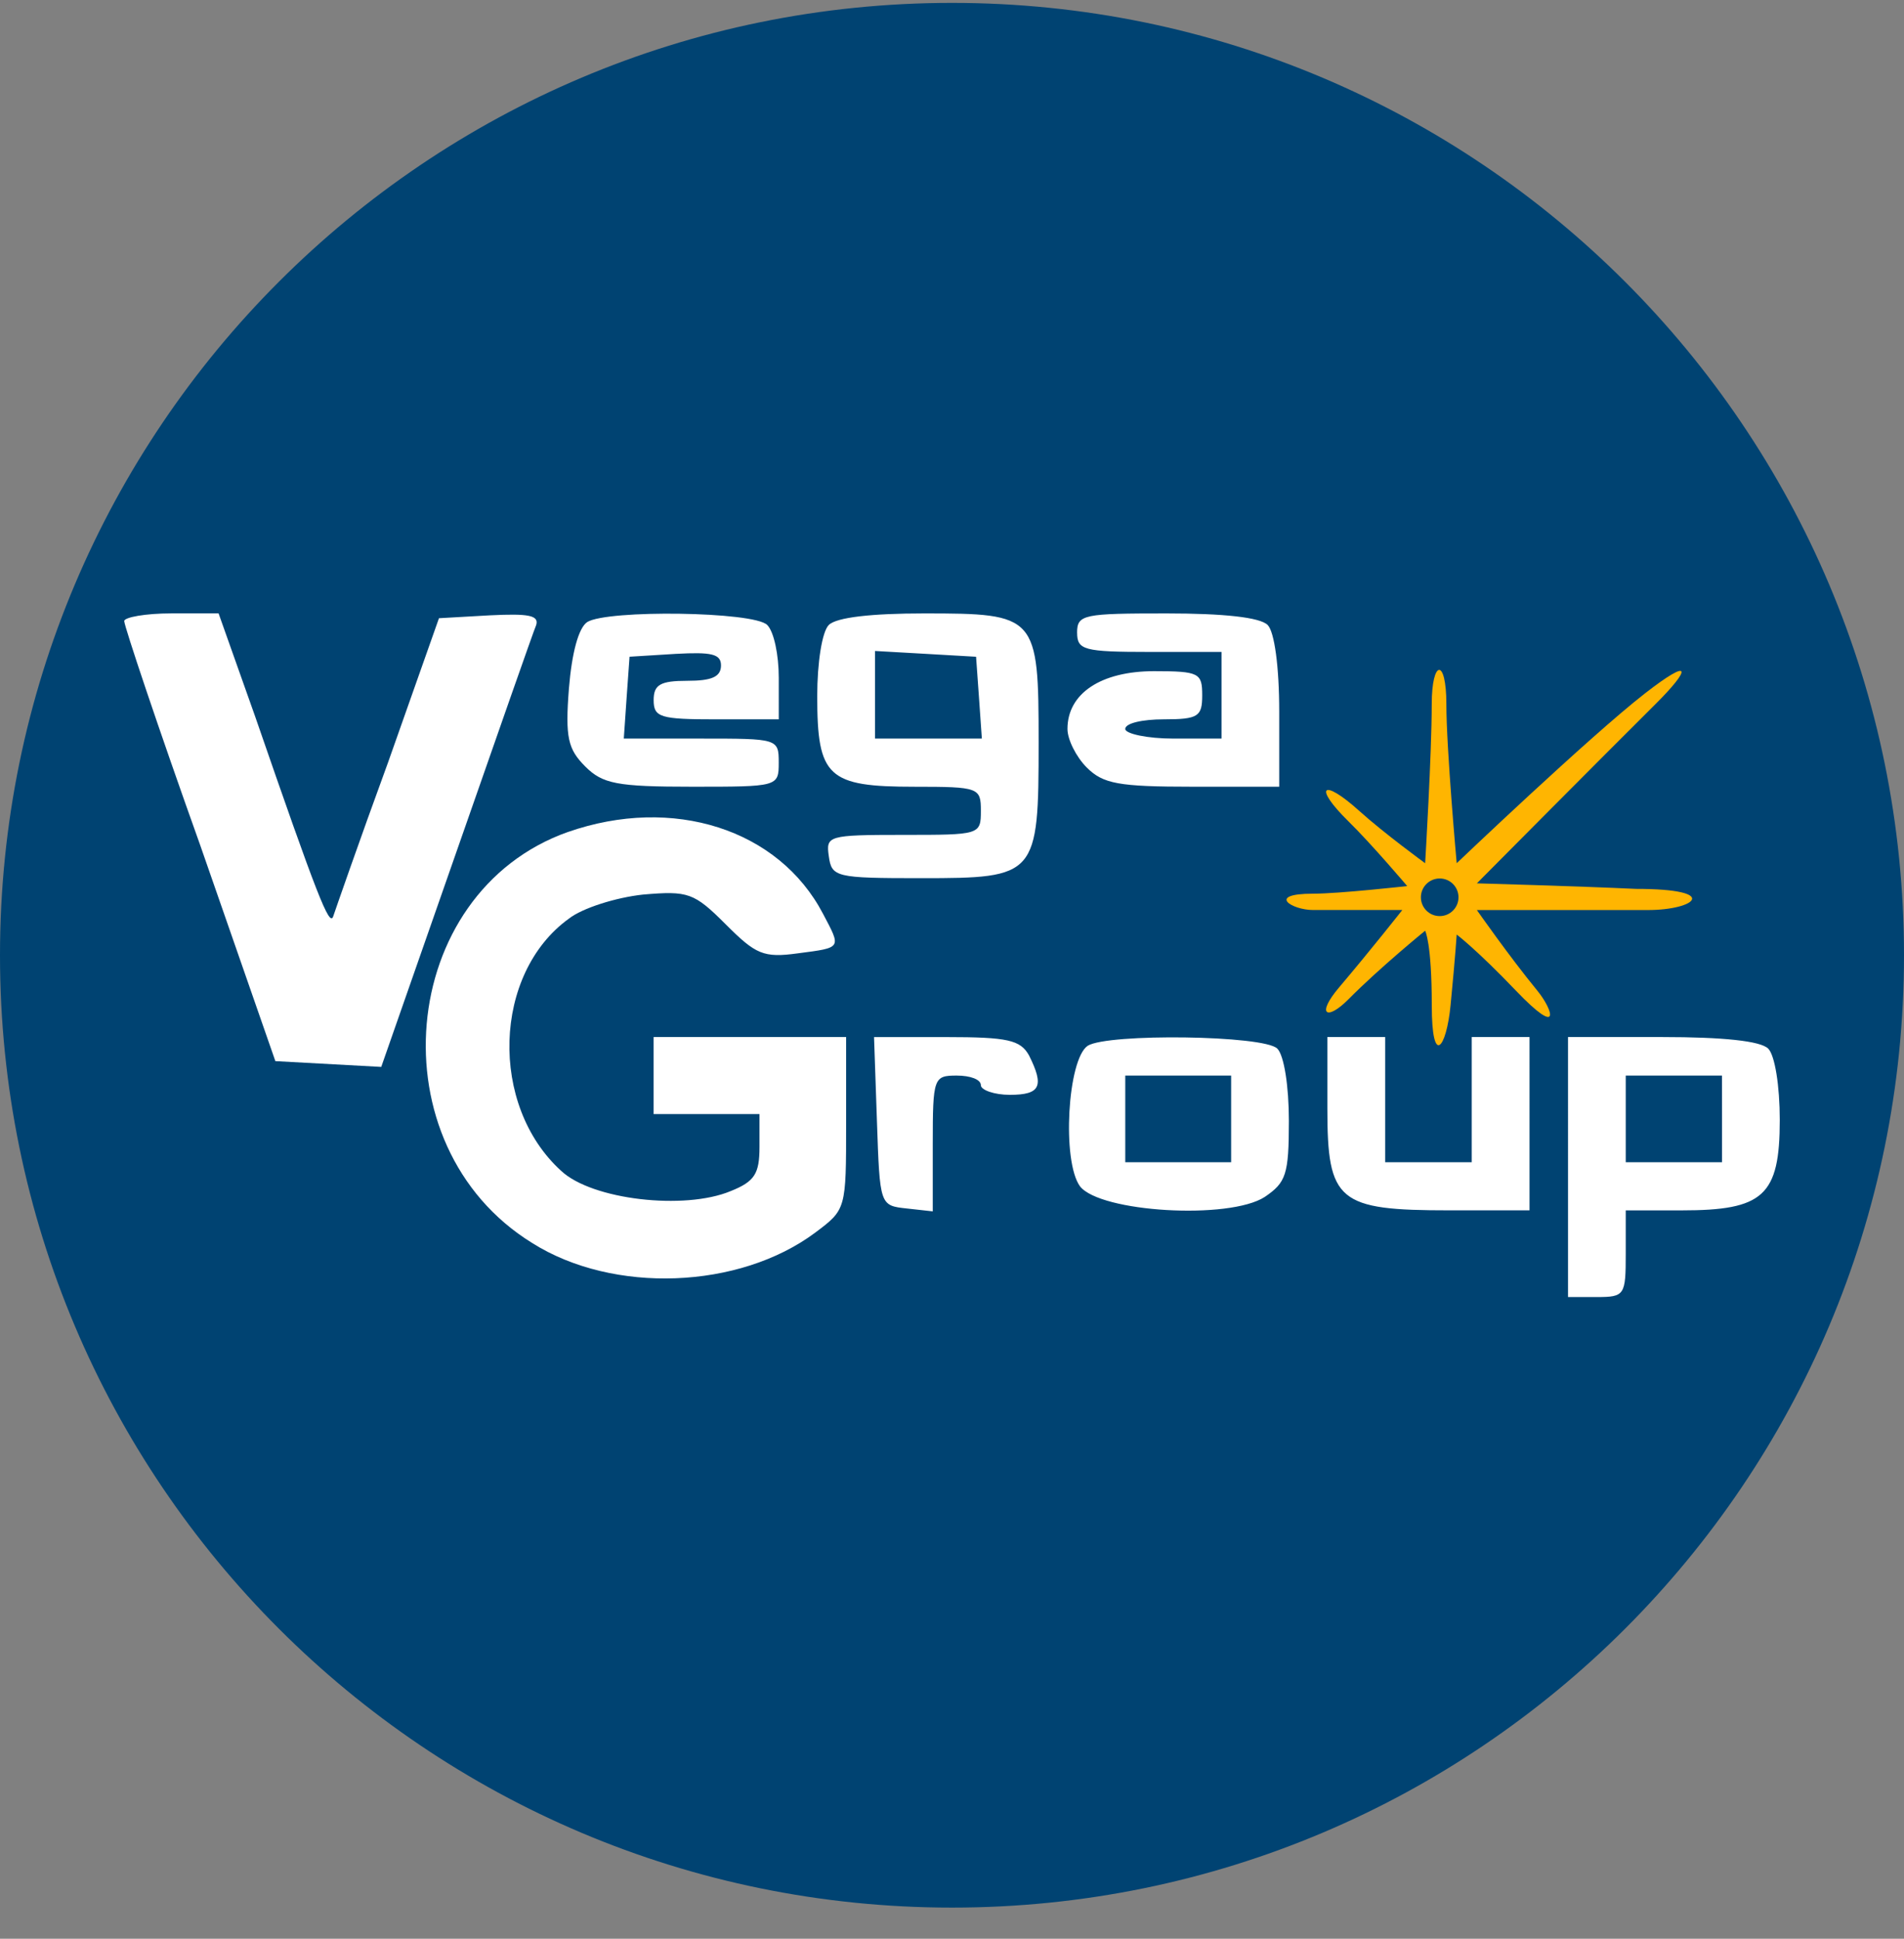 <svg xmlns="http://www.w3.org/2000/svg" width="56" height="57" fill="none" viewBox="0 0 56 57"><rect x="0" y="0" width="56" height="57" fill="#808080" stroke="none"/><g clip-path="url(#a)"><path fill="#004372" d="M56 28.085c0-15.465-12.536-28-28-28s-28 12.535-28 28c0 15.463 12.536 28 28 28s28-12.537 28-28"/><path fill="#fff" d="M3.654 18.261c0 .142.991 3.114 2.237 6.596l2.208 6.341 1.557.085 1.557.085 2.208-6.313c1.217-3.482 2.265-6.482 2.35-6.68.084-.284-.227-.34-1.36-.284l-1.5.085-1.5 4.247c-.85 2.32-1.557 4.36-1.614 4.529-.113.283-.453-.566-2.293-5.888l-1.075-3.03H5.04c-.764 0-1.387.114-1.387.227M17.27 18.29c-.254.17-.452.905-.537 1.953-.113 1.444-.028 1.783.481 2.293.51.51.934.594 3.143.594 2.52 0 2.547 0 2.547-.707 0-.708-.028-.708-2.293-.708h-2.264l.084-1.217.085-1.19 1.36-.084c1.047-.057 1.33 0 1.33.34s-.283.452-.991.452c-.793 0-.99.114-.99.567 0 .51.197.566 1.84.566h1.84V19.93c0-.679-.142-1.358-.34-1.556-.397-.397-4.7-.453-5.294-.085M24.376 18.375c-.198.198-.34 1.104-.34 2.094 0 2.378.312 2.662 2.86 2.662 1.897 0 1.953.028 1.953.707 0 .708-.028.708-2.293.708-2.208 0-2.265.028-2.18.623.085.622.199.65 2.718.65 3.397 0 3.454-.056 3.454-3.99 0-3.738-.057-3.794-3.369-3.794-1.529 0-2.576.113-2.803.34m4.417 2.123.085 1.217h-3.143v-2.576l1.5.085 1.473.085zM31.68 18.6c0 .51.198.567 2.123.567h2.124v2.548H34.51c-.764 0-1.415-.142-1.415-.283 0-.17.51-.283 1.132-.283 1.02 0 1.132-.085 1.132-.708 0-.651-.085-.708-1.415-.708-1.557 0-2.548.651-2.548 1.699 0 .311.255.82.566 1.132.481.481.934.566 3.114.566h2.548v-2.208c0-1.33-.142-2.35-.34-2.547-.226-.227-1.302-.34-2.972-.34-2.435 0-2.633.028-2.633.566"/><path fill="#fff" d="M16.705 24.46c-5.04 1.784-5.69 9.23-1.048 12.088 2.378 1.5 6.087 1.36 8.323-.31.906-.68.906-.68.906-3.228v-2.52h-5.662v2.265h3.114v.963c0 .792-.141 1.019-.85 1.302-1.358.566-4.076.255-4.982-.595-2.123-1.925-2.01-5.803.227-7.417.396-.311 1.387-.622 2.18-.707 1.33-.114 1.5-.057 2.434.877.878.878 1.104.991 2.124.85 1.302-.17 1.273-.142.736-1.161-1.303-2.491-4.417-3.482-7.502-2.406M25.792 32.954c.085 2.49.085 2.49.877 2.576l.765.085v-1.982c0-1.953.028-2.01.707-2.01.397 0 .708.113.708.283 0 .142.397.283.85.283.905 0 1.019-.254.566-1.16-.255-.453-.623-.538-2.435-.538h-2.123zM31.992 30.746c-.595.396-.765 3.397-.227 4.133.595.764 4.388.99 5.435.311.623-.425.708-.651.708-2.236 0-1.02-.141-1.925-.34-2.124-.396-.396-4.982-.452-5.576-.084m4.218 2.151v1.274h-3.114v-2.548h3.114zM39.04 32.585c0 2.746.312 3 3.596 3h2.35V30.49h-1.7v3.68H40.74v-3.68H39.04zM46.118 34.312v3.822h.85c.82 0 .848-.057.848-1.274v-1.274h1.642c2.407 0 2.888-.425 2.888-2.661 0-.99-.142-1.897-.34-2.095-.226-.226-1.33-.34-3.114-.34h-2.774zm4.53-1.415v1.273h-2.832v-2.547h2.831z"/><path fill="#ffb501" d="M42.54 20.705c0-1.382-.43-1.31-.43 0 0 1.45-.194 4.674-.194 4.674s-1.202-.875-1.937-1.537c-1.095-.987-1.36-.717-.32.305.69.677 1.729 1.904 1.729 1.904s-2 .224-2.77.224c-1.383 0-.626.48 0 .48h2.626s-.909 1.155-1.857 2.273c-.69.813-.361.992.272.353.924-.933 2.257-2.017 2.257-2.017s.195.354.195 2.19.43 1.274.553 0c.144-1.486.18-2.078.18-2.078s.593.448 1.74 1.648c1.35 1.41 1.101.575.63 0-.818-.996-1.777-2.368-1.777-2.368h5.034c1.397 0 2.168-.622-.35-.622-1.705-.08-4.684-.163-4.684-.163s3.71-3.737 5.25-5.266c1.038-1.03 1.112-1.42-.304-.32-1.63 1.267-5.539 4.994-5.539 4.994s-.304-3.37-.304-4.674"/><circle cx="42.344" cy="26.381" r=".553" fill="#004372"/></g><defs><clipPath id="a"><path fill="#fff" d="M0 .084h56v56H0z"/></clipPath></defs></svg>